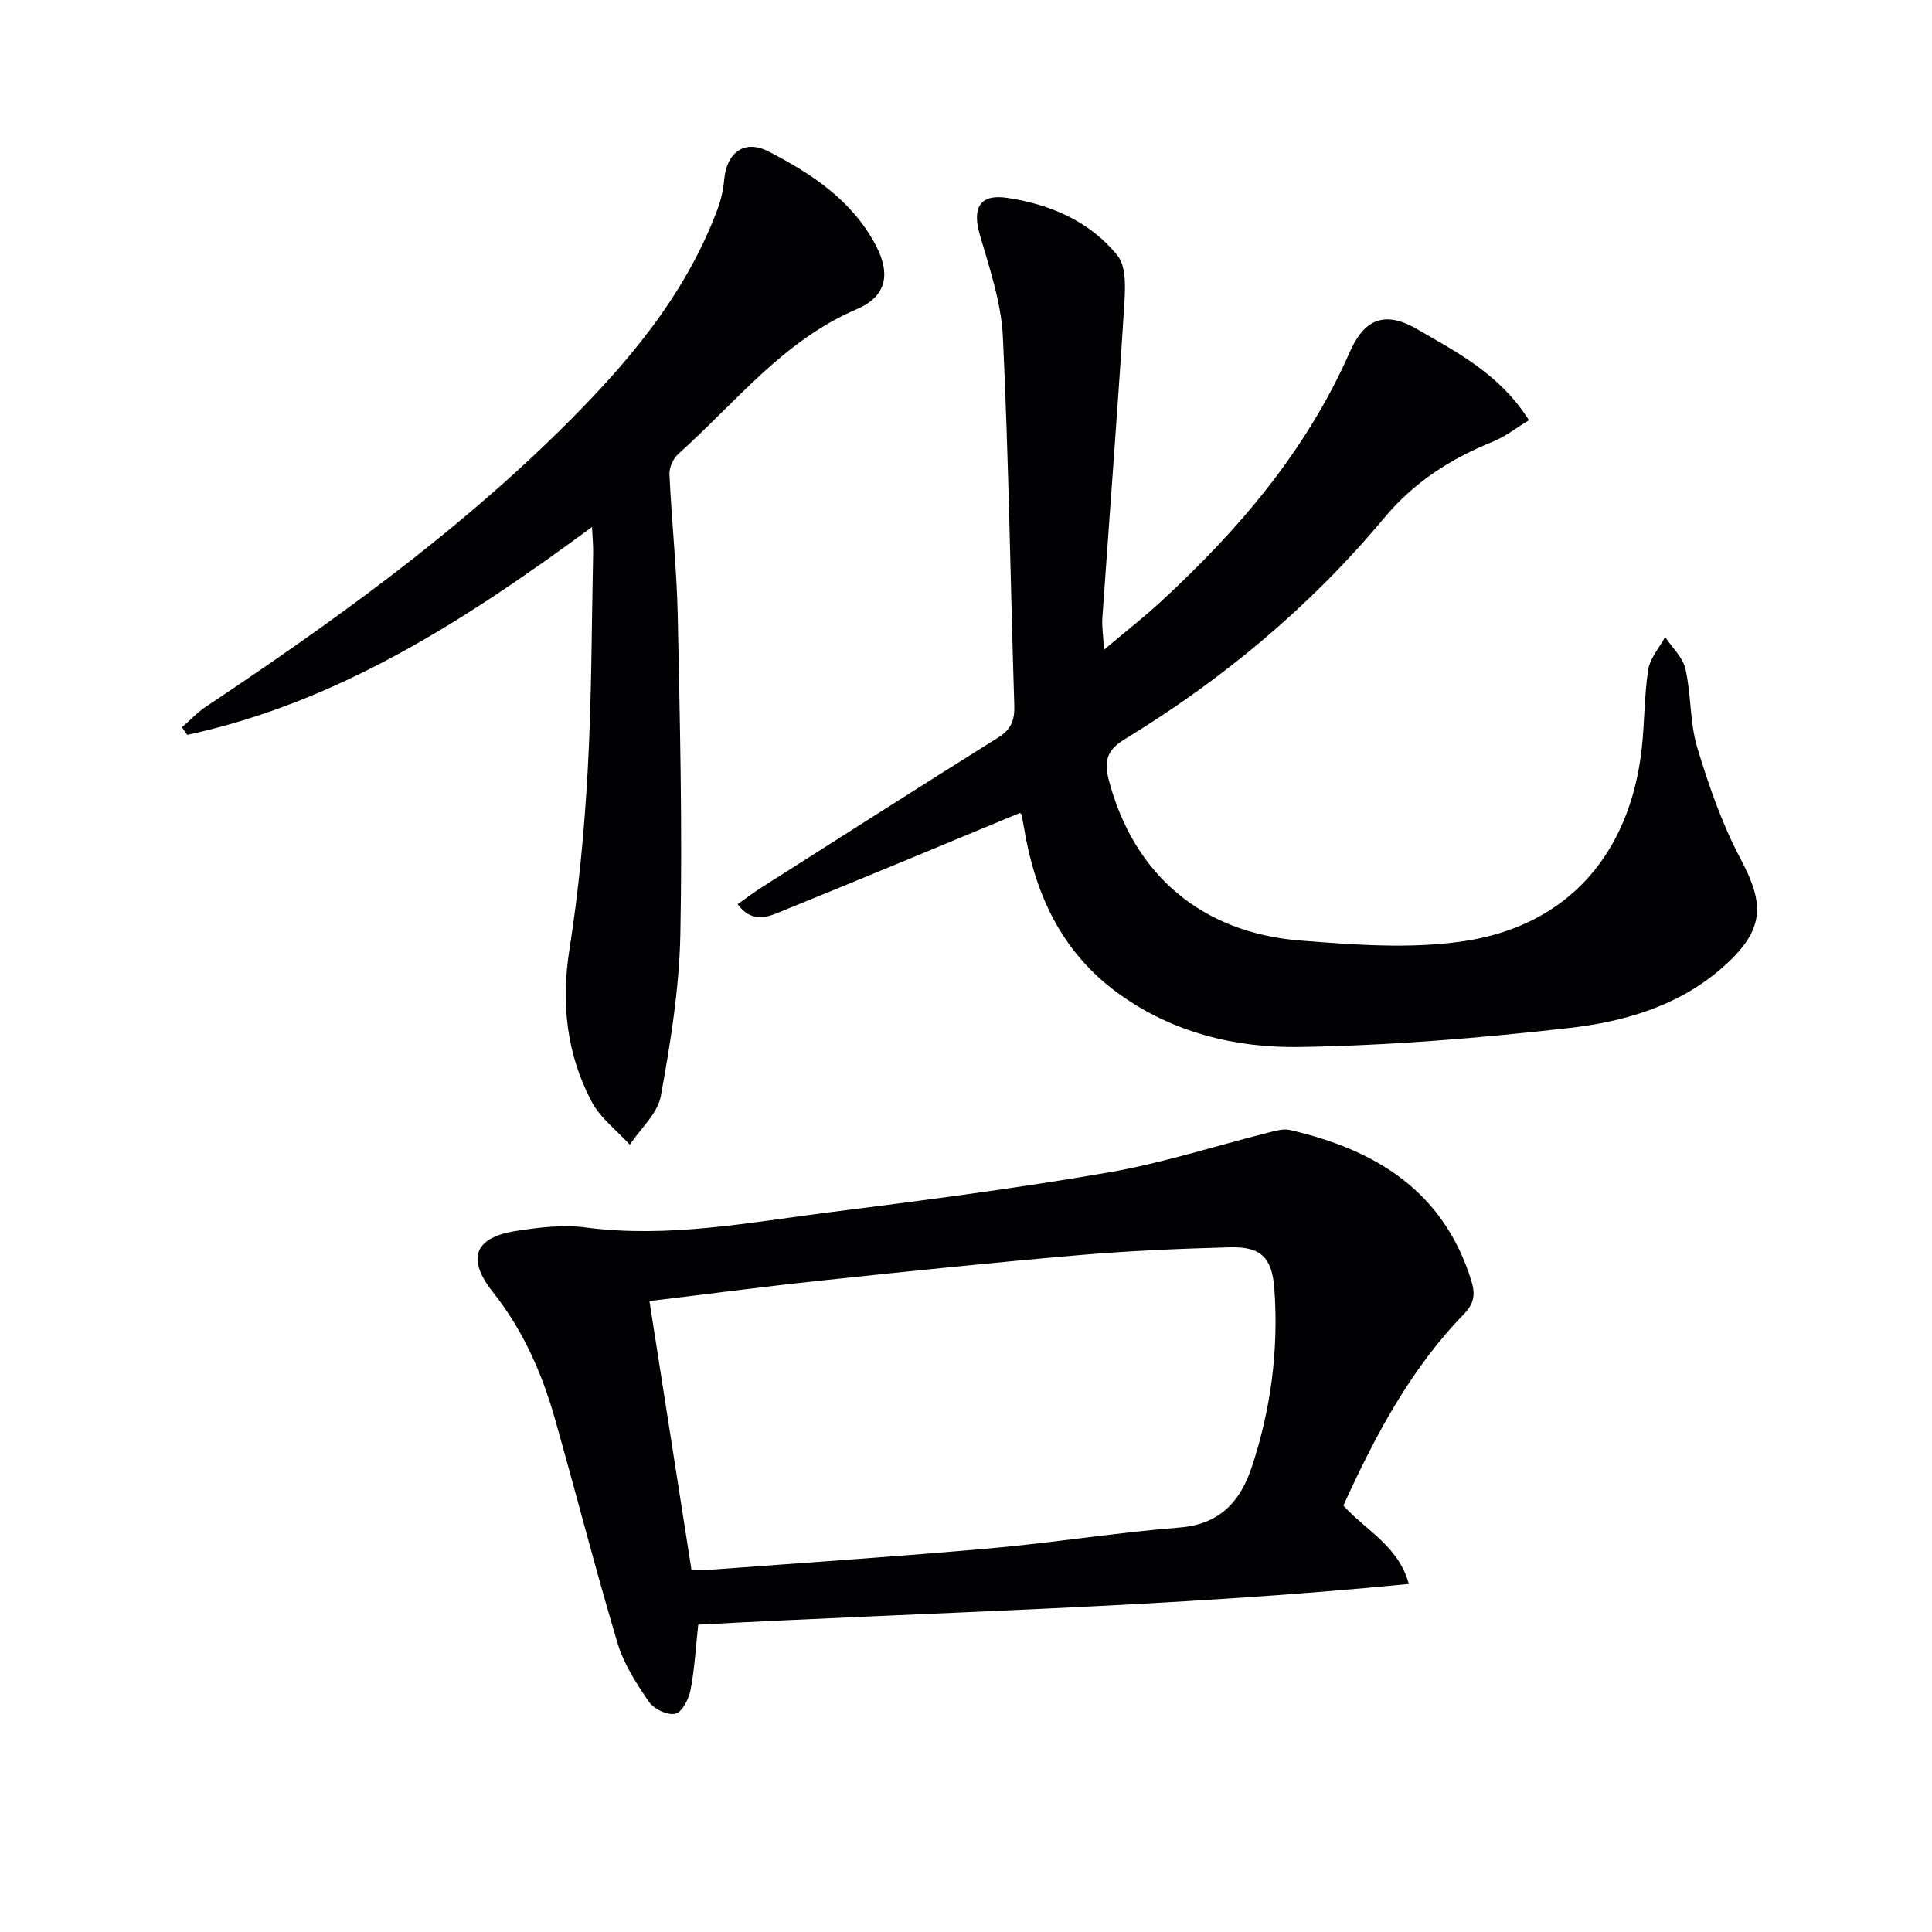 <svg enable-background="new 0 0 400 400" viewBox="0 0 400 400" xmlns="http://www.w3.org/2000/svg"><g fill="#010104"><path d="m211.14 168.32c-16.39 6.79-32.47 13.51-48.61 20.06-3.08 1.25-6.54 3.16-9.81-1.16 1.62-1.15 3.12-2.32 4.73-3.34 16.41-10.44 32.8-20.9 49.28-31.22 2.6-1.63 3.36-3.57 3.27-6.54-.8-25.45-1.16-50.91-2.36-76.34-.34-7.11-2.75-14.2-4.77-21.14-1.61-5.53-.1-8.52 5.63-7.68 8.87 1.3 17.19 4.88 22.85 11.93 2.05 2.55 1.58 7.58 1.34 11.43-1.34 21.22-2.98 42.42-4.46 63.63-.12 1.77.18 3.57.35 6.56 4.4-3.71 8.12-6.61 11.58-9.79 16.18-14.88 30.26-31.32 39.25-51.73 2.43-5.5 6.1-9.39 13.84-4.92 8.53 4.93 17.25 9.38 23.31 18.93-2.61 1.58-4.9 3.4-7.5 4.45-8.77 3.55-16.31 8.38-22.53 15.84-15.26 18.29-33.41 33.41-53.74 45.8-3.78 2.3-4.2 4.69-3.19 8.53 5.1 19.31 19.05 31.49 39.62 33.11 11.22.88 22.76 1.77 33.79.14 21.55-3.19 34.44-18.02 36.89-39.85.61-5.44.51-10.98 1.35-16.38.37-2.38 2.28-4.51 3.5-6.75 1.46 2.2 3.67 4.22 4.21 6.63 1.2 5.32.88 11.04 2.43 16.22 2.37 7.88 5.12 15.8 8.96 23.05 5.05 9.54 5.24 14.87-4.31 23.02-8.88 7.58-20.03 10.77-31.22 12.03-18.47 2.09-37.07 3.62-55.64 3.93-13.35.22-26.41-2.95-37.66-11.11-11.8-8.56-17.3-20.67-19.57-34.61-.13-.81-.29-1.62-.47-2.43-.07-.14-.26-.24-.34-.3z"/><path d="m278.13 311.71c4.73 5.24 11.38 8.31 13.55 16.23-49.25 4.85-98.18 5.77-147.12 8.43-.52 4.75-.75 9.21-1.6 13.56-.36 1.85-1.74 4.54-3.14 4.88-1.58.38-4.42-.95-5.43-2.42-2.6-3.79-5.23-7.84-6.53-12.19-4.61-15.4-8.58-30.99-12.97-46.45-2.69-9.48-6.61-18.37-12.83-26.22-5.53-6.97-3.83-11.35 4.81-12.68 4.72-.73 9.68-1.34 14.36-.72 17.11 2.25 33.81-1.03 50.58-3.15 19.26-2.43 38.53-4.93 57.65-8.23 11.23-1.94 22.18-5.5 33.26-8.29 1.41-.35 3-.82 4.34-.51 17.69 4.07 31.74 12.58 37.53 31.1.87 2.79.74 4.71-1.52 7.04-11.03 11.36-18.35 25.14-24.94 39.62zm-134.98 13.24c1.54 0 3.2.11 4.84-.02 19.06-1.42 38.13-2.69 57.17-4.38 13.06-1.16 26.04-3.26 39.11-4.3 8.35-.67 12.57-5.48 14.91-12.55 3.96-11.95 5.57-24.29 4.66-36.87-.47-6.49-2.81-8.76-9.18-8.59-10.46.28-20.93.73-31.36 1.63-17.86 1.54-35.7 3.38-53.53 5.28-11.85 1.26-23.66 2.82-35.31 4.22 2.9 18.57 5.74 36.72 8.69 55.58z"/><path d="m122.57 109.11c-26.24 19.33-52.51 36.28-83.81 43.04-.36-.52-.72-1.04-1.08-1.57 1.63-1.42 3.13-3.05 4.91-4.24 25.77-17.21 50.93-35.21 73.1-57.01 13.59-13.37 25.98-27.68 32.82-45.89.75-1.99 1.24-4.15 1.43-6.26.5-5.6 4.18-8.4 9.21-5.8 8.91 4.59 17.29 10.13 22.17 19.41 3.15 5.99 2.19 10.6-3.94 13.22-15.25 6.51-25.13 19.41-36.96 29.99-1.05.94-1.88 2.8-1.82 4.18.45 9.78 1.52 19.54 1.72 29.33.45 21.96.98 43.95.54 65.9-.22 11.2-2.03 22.45-4.04 33.5-.66 3.63-4.2 6.74-6.43 10.09-2.69-2.96-6.12-5.53-7.92-8.96-5.15-9.82-6.33-20.27-4.58-31.41 1.93-12.29 3.1-24.74 3.79-37.17.83-14.94.8-29.93 1.12-44.9.04-1.45-.11-2.89-.23-5.45z"/></g></svg>